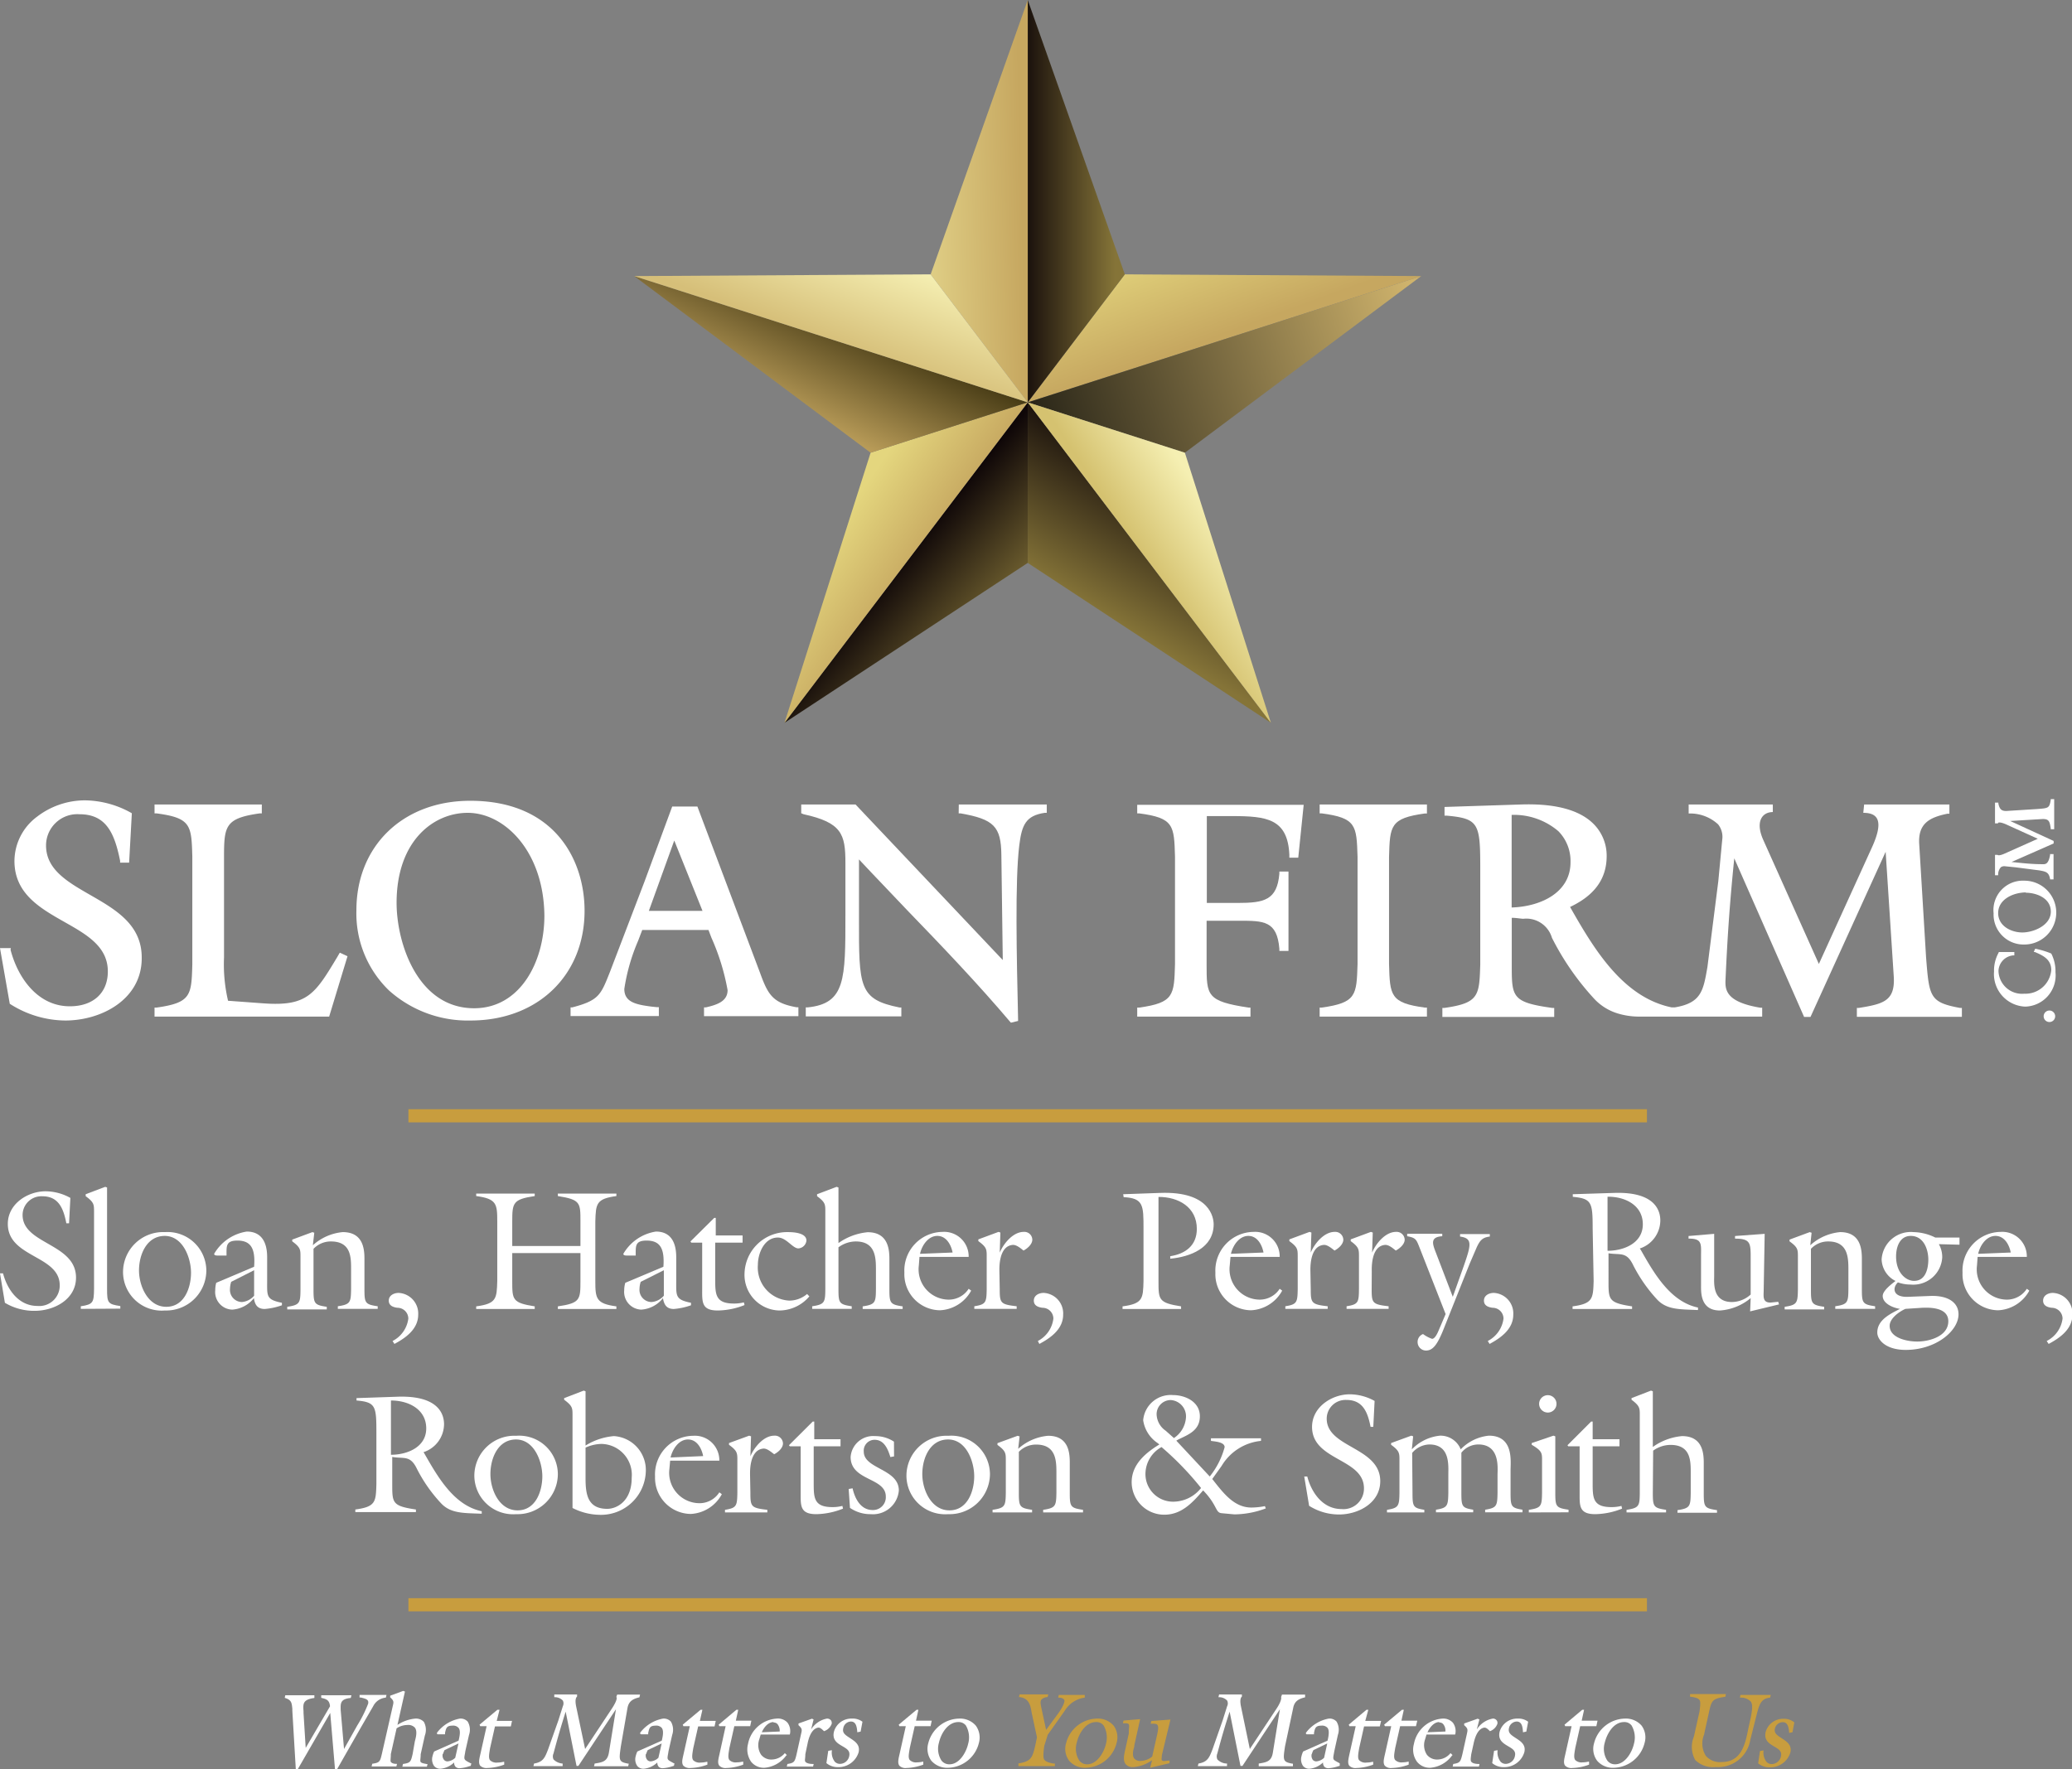 <?xml version="1.0" encoding="UTF-8" standalone="no"?>
<!DOCTYPE svg PUBLIC "-//W3C//DTD SVG 1.1//EN" "http://www.w3.org/Graphics/SVG/1.1/DTD/svg11.dtd">
<svg xmlns="http://www.w3.org/2000/svg" xmlns:xlink="http://www.w3.org/1999/xlink" viewBox="0 0 190.8 162.95"><rect x="0" y="0" width="190.8" height="162.95" fill="#808080" stroke="none"/><defs><style>.cls-1{fill:url(#linear-gradient);}.cls-2{fill:url(#linear-gradient-2);}.cls-3{fill:url(#linear-gradient-3);}.cls-4{fill:url(#linear-gradient-4);}.cls-5{fill:url(#linear-gradient-5);}.cls-6{fill:url(#linear-gradient-6);}.cls-7{fill:url(#linear-gradient-7);}.cls-8{fill:url(#linear-gradient-8);}.cls-9{fill:url(#linear-gradient-9);}.cls-10{fill:url(#linear-gradient-10);}.cls-11{fill:#fff;}.cls-12{fill:#c89d3e;}</style><linearGradient id="linear-gradient" x1="109" y1="20.94" x2="112.6" y2="30.82" gradientUnits="userSpaceOnUse"><stop offset="0" stop-color="#e4d67e"/><stop offset="1" stop-color="#c6a760"/></linearGradient><linearGradient id="linear-gradient-2" x1="96.34" y1="40.85" x2="130.97" y2="30.18" gradientUnits="userSpaceOnUse"><stop offset="0" stop-color="#2b2719"/><stop offset="1" stop-color="#cfb36c"/></linearGradient><linearGradient id="linear-gradient-3" x1="93.73" y1="18.53" x2="102.67" y2="18.53" gradientUnits="userSpaceOnUse"><stop offset="0" stop-color="#0f0708"/><stop offset="1" stop-color="#857438"/></linearGradient><linearGradient id="linear-gradient-4" x1="102.57" y1="57.29" x2="110.22" y2="44.49" gradientUnits="userSpaceOnUse"><stop offset="0" stop-color="#857438"/><stop offset="1" stop-color="#0f0708"/></linearGradient><linearGradient id="linear-gradient-5" x1="92.16" y1="59.18" x2="82.98" y2="51.43" xlink:href="#linear-gradient-4"/><linearGradient id="linear-gradient-6" x1="105.7" y1="51.91" x2="112.09" y2="47.67" gradientUnits="userSpaceOnUse"><stop offset="0" stop-color="#d5c270"/><stop offset="1" stop-color="#f5efb2"/></linearGradient><linearGradient id="linear-gradient-7" x1="84.61" y1="52.62" x2="77.54" y2="47.8" gradientUnits="userSpaceOnUse"><stop offset="0" stop-color="#c6a760"/><stop offset="1" stop-color="#e4d67e"/></linearGradient><linearGradient id="linear-gradient-8" x1="94.14" y1="18.54" x2="85.2" y2="18.78" gradientUnits="userSpaceOnUse"><stop offset="0" stop-color="#c6a760"/><stop offset="1" stop-color="#e0cf86"/></linearGradient><linearGradient id="linear-gradient-9" x1="77.58" y1="29.04" x2="72.68" y2="39.26" gradientUnits="userSpaceOnUse"><stop offset="0" stop-color="#483c16"/><stop offset="1" stop-color="#c6a760"/></linearGradient><linearGradient id="linear-gradient-10" x1="79.67" y1="22.94" x2="76.43" y2="31.5" gradientUnits="userSpaceOnUse"><stop offset="0" stop-color="#f5efb2"/><stop offset="1" stop-color="#d6bf79"/></linearGradient></defs><g id="Layer_2" data-name="Layer 2"><g id="Logos"><polygon class="cls-1" points="130.87 25.43 103.58 25.27 94.64 37.06 130.87 25.43"/><polygon class="cls-2" points="94.64 37.06 94.64 37.06 109.11 41.7 130.87 25.43 94.64 37.06 94.64 37.06"/><polygon class="cls-3" points="94.64 37.06 103.58 25.27 94.64 0 94.64 37.06 94.64 37.06"/><polygon class="cls-4" points="94.64 51.85 117.03 66.58 94.64 37.06 94.64 51.85"/><polygon class="cls-5" points="94.64 37.06 72.24 66.58 94.64 51.85 94.64 37.06 94.64 37.06"/><polygon class="cls-6" points="94.64 37.06 94.64 37.06 117.03 66.58 109.11 41.7 94.64 37.06"/><polygon class="cls-7" points="94.64 37.06 80.17 41.7 72.24 66.58 94.64 37.06 94.64 37.06"/><polygon class="cls-8" points="94.64 37.06 94.64 37.06 94.64 0 85.7 25.27 94.64 37.06 94.64 37.06"/><polygon class="cls-9" points="94.64 37.06 58.4 25.43 80.17 41.7 94.64 37.06 94.64 37.06"/><polygon class="cls-10" points="85.7 25.27 58.4 25.43 94.64 37.06 85.7 25.27"/><path class="cls-11" d="M6.36,112.68H6.11c-.25-1.27-.66-2.49-2.2-2.49a1.73,1.73,0,0,0-1.83,1.72c0,2.71,4.92,2.61,4.92,5.77,0,2-2,3.06-3.8,3.06A5.23,5.23,0,0,1,.45,120L0,117.29H.28c.39,1.5,1.44,3,3.16,3a1.88,1.88,0,0,0,2.06-1.9c0-2.78-4.78-2.53-4.78-5.66,0-1.83,1.81-3,3.48-3a4.74,4.74,0,0,1,2.28.61Z"/><path class="cls-11" d="M7.44,120.56v-.24c1.15-.17,1.2-.36,1.22-1.58V111.6c0-.66,0-.86-.77-1.42V110l1.8-.68.17.06v9.34c0,1.28.06,1.41,1.22,1.58v.24Z"/><path class="cls-11" d="M15.18,120.71a3.56,3.56,0,0,1-3.85-3.58,3.69,3.69,0,0,1,3.86-3.64A3.57,3.57,0,0,1,19,117.07,3.7,3.7,0,0,1,15.18,120.71Zm0-6.87c-1.69,0-2.38,1.75-2.38,3.18s.82,3.35,2.51,3.35,2.28-1.8,2.28-3.14S16.86,113.84,15.16,113.84Z"/><path class="cls-11" d="M23.4,116.68c.13-1.7-.31-2.41-1.54-2.41-1.08,0-1,.52-1,1.38l-.78,0c-.13,0-.36,0-.36-.16a4.21,4.21,0,0,1,3-2.05c1.44,0,1.88,1.1,1.88,2.35v2.21c0,1.38-.1,1.71,1.36,2v.23a6.26,6.26,0,0,1-1.58.34c-.66,0-.91-.37-1-1a2.77,2.77,0,0,1-2,1.06,1.62,1.62,0,0,1-1.56-1.78,2.78,2.78,0,0,1,.09-.69Zm-2.11,1.39a2.19,2.19,0,0,0-.11.63,1.12,1.12,0,0,0,1.1,1.23,1.67,1.67,0,0,0,1.12-.58V117Z"/><path class="cls-11" d="M27.67,115.76c0-.66,0-.86-.76-1.42v-.16l1.86-.69.17.06-.13,1.15a4.75,4.75,0,0,1,2.75-1.21c1.88,0,2,1.55,2,2.47v2.78c0,1.28.06,1.41,1.22,1.58v.24H31.11v-.24c1.16-.17,1.2-.36,1.22-1.58V117c0-1.1.05-2.65-1.86-2.65a2.19,2.19,0,0,0-1.6.68v3.76c0,1.28.07,1.41,1.22,1.58v.24H26.45v-.24c1.16-.17,1.21-.36,1.22-1.58Z"/><path class="cls-11" d="M36.15,123.52a2.7,2.7,0,0,0,1.45-2.06,1,1,0,0,0-1-1c-.39-.05-.8-.19-.8-.66s.46-.71.91-.71a1.9,1.9,0,0,1,1.8,2c0,1.33-1.14,2.14-2.19,2.7Z"/><path class="cls-11" d="M47.17,118c0,1.72,0,2,2.07,2.33v.24H43.85v-.24c1.88-.25,1.89-.72,1.94-2.33v-5.5c0-1.61-.06-2.08-1.94-2.33v-.23h5.39v.23c-2,.3-2.07.61-2.07,2.33v2.27h6.28v-2.27c0-1.72,0-2-2.08-2.33v-.23h5.39v.23c-1.87.25-1.89.72-1.94,2.33V118c0,1.61.07,2.08,1.94,2.33v.24H51.37v-.24c2.05-.3,2.08-.61,2.08-2.33v-2.58H47.17Z"/><path class="cls-11" d="M61.09,116.68c.12-1.7-.31-2.41-1.55-2.41-1.08,0-1,.52-1,1.38l-.78,0c-.12,0-.36,0-.36-.16a4.21,4.21,0,0,1,3-2.05c1.44,0,1.87,1.1,1.87,2.35v2.21c0,1.38-.09,1.71,1.36,2v.23a6.17,6.17,0,0,1-1.58.34c-.65,0-.9-.37-1-1a2.78,2.78,0,0,1-2,1.06,1.63,1.63,0,0,1-1.57-1.78,2.4,2.4,0,0,1,.1-.69ZM59,118.07a2.19,2.19,0,0,0-.11.63A1.12,1.12,0,0,0,60,119.93a1.67,1.67,0,0,0,1.13-.58V117Z"/><path class="cls-11" d="M65.86,117.8c0,1.4,0,2.27,1.72,2.27a3.56,3.56,0,0,0,.92-.11l.06.25a6.89,6.89,0,0,1-2.47.5c-1.51,0-1.43-.8-1.43-2v-4.25h-1l-.08-.11,2.19-2.17h.14v1.62h2.47v.66H65.86Z"/><path class="cls-11" d="M74.53,119.41a3.65,3.65,0,0,1-2.75,1.3,3.28,3.28,0,0,1-3.22-3.42,3.92,3.92,0,0,1,4-3.8c.5,0,1.7.06,1.7.78a.8.8,0,0,1-.74.72c-.54,0-1.1-1-1.89-1-1.25,0-1.84,1.45-1.84,2.51a3.05,3.05,0,0,0,2.92,3.3,2.54,2.54,0,0,0,1.61-.61Z"/><path class="cls-11" d="M77.21,118.74c0,1.28.06,1.41,1.22,1.58v.24H74.79v-.24c1.15-.17,1.2-.36,1.21-1.58V111.6c0-.66,0-.86-.76-1.42V110l1.8-.68.17.06v5.12a5.53,5.53,0,0,1,2.69-1c1.87,0,2,1.55,2,2.47v2.78c0,1.28.07,1.41,1.22,1.58v.24H79.44v-.24c1.16-.17,1.21-.36,1.22-1.58V117c0-1.1,0-2.65-1.86-2.65a2.72,2.72,0,0,0-1.59.54Z"/><path class="cls-11" d="M84.61,116.57a2.79,2.79,0,0,0,2.75,3.14,2.18,2.18,0,0,0,1.84-1l.23.17a3.45,3.45,0,0,1-2.87,1.81,3.32,3.32,0,0,1-3.28-3.47,3.56,3.56,0,0,1,3.51-3.75,2.26,2.26,0,0,1,2.41,2.3H84.67Zm3.11-1.2c-.14-.72-.58-1.53-1.41-1.53s-1.42.87-1.59,1.65Z"/><path class="cls-11" d="M92.06,118.74c0,1.28.06,1.41,1.56,1.58v.24h-3.9v-.24c1.08-.17,1.12-.36,1.14-1.58v-3c0-.66,0-.86-.77-1.42v-.16l1.86-.69.17.06-.06,1.85h0c.35-.83,1.22-1.91,2.21-1.91a.73.73,0,0,1,.79.72c0,.42-.45.81-.81,1-.26-.21-.66-.55-1-.52-1.33.12-1.22,2.25-1.22,2.48Z"/><path class="cls-11" d="M95.57,123.52A2.69,2.69,0,0,0,97,121.46a1,1,0,0,0-1-1c-.39-.05-.8-.19-.8-.66s.45-.71.9-.71a1.89,1.89,0,0,1,1.8,2c0,1.33-1.14,2.14-2.19,2.7Z"/><path class="cls-11" d="M103.43,110l3.41-.12c4.58-.17,4.92,2.28,4.92,2.89,0,2.19-2.17,3-4,3.17l0-.23c1.42-.22,2.45-1,2.45-2.52,0-2-1.7-2.95-3.53-2.94V118c0,1.72,0,2,2.08,2.33v.24h-5.39v-.24c1.87-.25,1.89-.72,1.93-2.33v-4.84c0-2.13,0-2.8-1.83-2.89Z"/><path class="cls-11" d="M113.24,116.57a2.8,2.8,0,0,0,2.75,3.14,2.19,2.19,0,0,0,1.85-1l.23.17a3.45,3.45,0,0,1-2.87,1.81,3.32,3.32,0,0,1-3.28-3.47,3.56,3.56,0,0,1,3.51-3.75,2.26,2.26,0,0,1,2.41,2.3h-4.53Zm3.11-1.2c-.14-.72-.57-1.53-1.4-1.53s-1.42.87-1.6,1.65Z"/><path class="cls-11" d="M120.7,118.74c0,1.28.06,1.41,1.56,1.58v.24h-3.9v-.24c1.07-.17,1.12-.36,1.14-1.58v-3c0-.66,0-.86-.77-1.42v-.16l1.86-.69.17.06-.06,1.85h0c.34-.83,1.22-1.91,2.2-1.91a.74.74,0,0,1,.8.72c0,.42-.45.81-.81,1-.27-.21-.66-.55-1-.52-1.33.12-1.22,2.25-1.22,2.48Z"/><path class="cls-11" d="M126.31,118.74c0,1.28.06,1.41,1.56,1.58v.24H124v-.24c1.08-.17,1.13-.36,1.14-1.58v-3c0-.66,0-.86-.76-1.42v-.16l1.86-.69.17.06-.06,1.85h0c.34-.83,1.22-1.91,2.2-1.91a.74.74,0,0,1,.8.72c0,.42-.46.81-.82,1-.26-.21-.65-.55-1-.52-1.32.12-1.21,2.25-1.21,2.48Z"/><path class="cls-11" d="M137,123.52a2.7,2.7,0,0,0,1.45-2.06,1,1,0,0,0-1-1c-.39-.05-.8-.19-.8-.66s.45-.71.91-.71a1.89,1.89,0,0,1,1.79,2c0,1.33-1.14,2.14-2.18,2.7Z"/><path class="cls-11" d="M146.66,113.15c0-2.39-.08-2.75-1.83-2.91V110l3.81-.12c3.94-.13,4.25,1.8,4.25,2.54A2.74,2.74,0,0,1,151,115l.08.11c1.2,2.11,2.7,4.79,5.28,5.33l0,.23c-1.66-.08-2.88,0-3.79-1a13.9,13.9,0,0,1-2.17-3.12c-.62-1.3-1.19-.93-2.28-1.11V118c0,1.72,0,2,2.17,2.33v.24h-5.48v-.24c1.87-.25,1.89-.72,1.94-2.33Zm1.37,2.06c1.5,0,3.25-.7,3.25-2.44s-1.61-2.56-3.25-2.54Z"/><path class="cls-11" d="M162.41,118.82c0,.56-.14,1.16.62,1.16l.72-.07.07.24-2.66.64.05-1.22a4.94,4.94,0,0,1-2.83,1.14c-1.77,0-1.74-1.61-1.74-2.26v-2.74c0-1.09.14-1.64-1.15-1.62v-.24l2.36-.2v3.86c0,.64-.19,2.42,1.64,2.42a2.61,2.61,0,0,0,1.72-.69v-3.36c0-1.36,0-1.79-1.44-1.79v-.24l2.73-.2Z"/><path class="cls-11" d="M165.56,115.76c0-.66,0-.86-.77-1.42v-.16l1.86-.69.17.06-.12,1.15a4.75,4.75,0,0,1,2.75-1.21c1.87,0,2,1.55,2,2.47v2.78c0,1.28.06,1.41,1.22,1.58v.24H169v-.24c1.15-.17,1.2-.36,1.21-1.58V117c0-1.1,0-2.65-1.86-2.65a2.17,2.17,0,0,0-1.59.68v3.76c0,1.28.06,1.41,1.22,1.58v.24h-3.64v-.24c1.15-.17,1.2-.36,1.22-1.58Z"/><path class="cls-11" d="M177.76,119.37c1.67-.06,2.59.64,2.59,1.69,0,1.53-2.08,3.28-4.86,3.28-1.86,0-2.62-.94-2.62-1.6,0-1.17,1.2-1.72,2.09-2.18-.59-.08-1.59-.47-1.59-1.19,0-.49.82-1.1,1.18-1.38a2.3,2.3,0,0,1-1.28-2,2.69,2.69,0,0,1,2.94-2.5,4.7,4.7,0,0,1,2,.5h2.23v.66l-1.9-.05a2.41,2.41,0,0,1,.31,1.22,2.67,2.67,0,0,1-2.91,2.5,3.39,3.39,0,0,1-1.17-.2c-.52.48-.5,1.39.94,1.33Zm-2.3,1.19c-.56.25-1.45.87-1.45,1.56,0,1.14,1.65,1.45,2.53,1.45,1.12,0,2.87-.48,2.87-1.87s-2-1.25-2.42-1.24Zm2.11-4.52c0-1-.45-2.2-1.62-2.2-1,0-1.35,1-1.35,1.89,0,1.54.94,2.25,1.64,2.25C177.29,118,177.57,116.91,177.57,116Z"/><path class="cls-11" d="M182.05,116.57a2.79,2.79,0,0,0,2.75,3.14,2.18,2.18,0,0,0,1.84-1l.23.17a3.45,3.45,0,0,1-2.87,1.81,3.32,3.32,0,0,1-3.28-3.47,3.56,3.56,0,0,1,3.51-3.75,2.26,2.26,0,0,1,2.41,2.3h-4.53Zm3.11-1.2c-.14-.72-.58-1.53-1.41-1.53s-1.42.87-1.59,1.65Z"/><path class="cls-11" d="M188.47,123.52a2.69,2.69,0,0,0,1.46-2.06,1,1,0,0,0-1-1c-.39-.05-.79-.19-.79-.66s.45-.71.9-.71a1.89,1.89,0,0,1,1.8,2c0,1.33-1.14,2.14-2.19,2.7Z"/><path class="cls-11" d="M130.7,114.87c-.28-.71-.34-.86-1.12-1v-.23h3.23v.23c-1.19.07-.87.78-.56,1.58l1.53,4,1-2.81c.7-2,.83-2.58-.33-2.74v-.23h2.74v.23c-.69.08-.91.36-1.21,1l-.65,1.51-2.41,6.05c-.58,1.45-1,1.94-1.61,1.94a.78.78,0,0,1-.77-.78.77.77,0,0,1,.5-.74,3.16,3.16,0,0,0,.83.44c.35,0,.63-.85.74-1.08l.51-1.2Z"/><path class="cls-11" d="M34.66,131.9c0-2.39-.08-2.75-1.83-2.9v-.22l3.81-.13c3.94-.12,4.25,1.8,4.25,2.55A2.74,2.74,0,0,1,39,133.76l.07.11c1.21,2.11,2.71,4.8,5.29,5.33l0,.23c-1.66-.07-2.88,0-3.78-1a13.79,13.79,0,0,1-2.18-3.12c-.62-1.3-1.18-.92-2.28-1.11v2.52c0,1.71,0,2,2.18,2.32v.24H32.72v-.24c1.88-.25,1.89-.71,1.94-2.32ZM36,134c1.5,0,3.25-.7,3.25-2.43S37.67,129,36,129Z"/><path class="cls-11" d="M47.53,139.47a3.57,3.57,0,0,1-3.85-3.58,3.69,3.69,0,0,1,3.86-3.64,3.56,3.56,0,0,1,3.83,3.57A3.71,3.71,0,0,1,47.53,139.47Zm0-6.88c-1.69,0-2.37,1.75-2.37,3.19s.81,3.34,2.5,3.34,2.28-1.8,2.28-3.14S49.21,132.59,47.51,132.59Z"/><path class="cls-11" d="M52.72,130.35c0-.65,0-.85-.77-1.42v-.15l1.8-.69.17.06v5a5.86,5.86,0,0,1,2.61-.87,3.13,3.13,0,0,1,2.94,3.25,4.13,4.13,0,0,1-4.27,4,5.66,5.66,0,0,1-2.48-.63Zm1.2,5.79c0,1.45.16,2.84,2,2.84.86,0,2.25-.69,2.25-2.86A2.85,2.85,0,0,0,55.38,133a3.67,3.67,0,0,0-1.46.34Z"/><path class="cls-11" d="M61.64,135.32a2.8,2.8,0,0,0,2.75,3.14,2.16,2.16,0,0,0,1.85-1l.23.17a3.44,3.44,0,0,1-2.87,1.82A3.33,3.33,0,0,1,60.32,136a3.56,3.56,0,0,1,3.51-3.75,2.26,2.26,0,0,1,2.41,2.29H61.71Zm3.11-1.2c-.14-.72-.57-1.53-1.4-1.53s-1.42.87-1.6,1.66Z"/><path class="cls-11" d="M69.1,137.5c0,1.28.06,1.4,1.56,1.57v.24h-3.9v-.24c1.07-.17,1.12-.36,1.14-1.57v-3c0-.65,0-.86-.77-1.42v-.16l1.86-.68.17.06-.06,1.84h0c.35-.83,1.22-1.9,2.2-1.9a.74.74,0,0,1,.8.71c0,.43-.45.82-.81,1-.27-.2-.66-.55-1-.52-1.33.13-1.22,2.25-1.22,2.49Z"/><path class="cls-11" d="M74.93,136.56c0,1.39,0,2.26,1.72,2.26a3.56,3.56,0,0,0,.92-.11l.06.25a6.89,6.89,0,0,1-2.46.51c-1.52,0-1.44-.8-1.44-2v-4.25h-1l-.08-.1,2.19-2.18h.14v1.63H77.4v.65H74.93Z"/><path class="cls-11" d="M82.33,134.15l-.34.06c-.22-.71-.56-1.59-1.45-1.59a1,1,0,0,0-1,1.09c0,1.61,3.23,1.57,3.23,3.58a2.39,2.39,0,0,1-2.59,2.18,3.29,3.29,0,0,1-1.91-.58l-.12-1.74.36-.06c.21.95.75,2,1.85,2a1.18,1.18,0,0,0,1.21-1.24c0-1.78-3.24-1.42-3.24-3.65a2.08,2.08,0,0,1,2.25-1.92,3.13,3.13,0,0,1,1.74.51Z"/><path class="cls-11" d="M87.31,139.47a3.56,3.56,0,0,1-3.84-3.58,3.69,3.69,0,0,1,3.86-3.64,3.56,3.56,0,0,1,3.83,3.57A3.72,3.72,0,0,1,87.31,139.47Zm0-6.88c-1.69,0-2.38,1.75-2.38,3.19s.82,3.34,2.5,3.34,2.28-1.8,2.28-3.14S89,132.59,87.3,132.59Z"/><path class="cls-11" d="M92.62,134.51c0-.65,0-.86-.77-1.42v-.16l1.86-.68.18.06-.13,1.14a4.74,4.74,0,0,1,2.75-1.2c1.88,0,2,1.54,2,2.46v2.79c0,1.28.06,1.4,1.22,1.57v.24H96.06v-.24c1.15-.17,1.2-.36,1.22-1.57v-1.8c0-1.09,0-2.64-1.86-2.64a2.18,2.18,0,0,0-1.6.67v3.77c0,1.28.07,1.4,1.22,1.57v.24H91.4v-.24c1.16-.17,1.2-.36,1.22-1.57Z"/><path class="cls-11" d="M126.46,131.43h-.25c-.25-1.26-.66-2.48-2.21-2.48a1.73,1.73,0,0,0-1.83,1.72c0,2.7,4.93,2.61,4.93,5.76,0,2-2,3.07-3.8,3.07a5.15,5.15,0,0,1-2.75-.8L120.1,136h.28c.39,1.5,1.44,3,3.15,3a1.89,1.89,0,0,0,2.07-1.91c0-2.78-4.78-2.53-4.78-5.66,0-1.82,1.81-3,3.48-3a4.77,4.77,0,0,1,2.28.61Z"/><path class="cls-11" d="M130.07,137.5c0,1.28.06,1.4,1.09,1.57v.24h-3.44v-.24c1.08-.17,1.13-.36,1.15-1.57v-3c0-.65,0-.86-.77-1.42v-.16l1.86-.68.17.06-.12,1.2a4.17,4.17,0,0,1,2.59-1.26,2,2,0,0,1,1.91,1.26,4.17,4.17,0,0,1,2.59-1.26c2.31,0,2,2.36,2,3.2v2.05c0,1.28.06,1.4,1.1,1.57v.24h-3.44v-.24c1.08-.17,1.12-.36,1.14-1.57v-1.66c0-.59.25-2.78-1.77-2.78a2,2,0,0,0-1.56.76v3.68c0,1.28.06,1.4,1.09,1.57v.24h-3.43v-.24c1.07-.17,1.12-.36,1.14-1.57v-1.66c0-.84.18-2.78-1.75-2.78a2.13,2.13,0,0,0-1.58.78Z"/><path class="cls-11" d="M140.78,139.31v-.24c1.16-.17,1.2-.36,1.22-1.57v-3c0-.65,0-.86-.95-1.42v-.16l2-.68.17.06v5.19c0,1.28.06,1.4,1.22,1.57v.24Zm2.55-10a.8.8,0,0,1-1.6,0,.8.8,0,0,1,1.6,0Z"/><path class="cls-11" d="M146.66,136.56c0,1.39,0,2.26,1.72,2.26a3.59,3.59,0,0,0,.93-.11l.06.25a6.9,6.9,0,0,1-2.47.51c-1.52,0-1.44-.8-1.44-2v-4.25h-1.05l-.07-.1,2.18-2.18h.14v1.63h2.47v.65h-2.47Z"/><path class="cls-11" d="M152.2,137.5c0,1.28.07,1.4,1.22,1.57v.24h-3.64v-.24c1.16-.17,1.21-.36,1.22-1.57v-7.15c0-.65,0-.85-.76-1.42v-.15l1.79-.69.17.06v5.13a5.43,5.43,0,0,1,2.69-1c1.88,0,2,1.54,2,2.46v2.79c0,1.28.06,1.4,1.22,1.57v.24h-3.64v-.24c1.16-.17,1.2-.36,1.22-1.57v-1.8c0-1.09.05-2.64-1.86-2.64a2.76,2.76,0,0,0-1.6.53Z"/><path class="cls-11" d="M106.6,132.92a3.05,3.05,0,0,1-1.33-2.1A2.54,2.54,0,0,1,108,128.5c1.16,0,2.49.62,2.49,1.95s-1.09,1.7-2,2.15l-.17.1L111.4,136a7.35,7.35,0,0,0,1.37-2.7c0-.49-.93-.52-1.26-.58v-.24h4.61v.24a4.77,4.77,0,0,0-3.63,2.31l-.86,1.2c1,1.27,2,2.63,3.6,2.63a6.55,6.55,0,0,0,1.25-.13l.08.21a8.42,8.42,0,0,1-2.89.55l-1.18-.11c-.59-.05-.36-.71-1.7-2.1-1,1.16-2,2.24-3.58,2.24a3,3,0,0,1-3-3c0-1.62,1.27-2.69,2.55-3.47Zm-1.12,2.79a2.54,2.54,0,0,0,2.61,2.61,3.28,3.28,0,0,0,2.51-1.26,27.6,27.6,0,0,0-3.64-3.77A2.84,2.84,0,0,0,105.48,135.71Zm2.62-3.25a2.46,2.46,0,0,0,1.11-1.9,1.5,1.5,0,0,0-1.4-1.6,1.3,1.3,0,0,0-1.3,1.39,1.91,1.91,0,0,0,.84,1.44Z"/><path class="cls-11" d="M35.53,156.37h0l.06-.25H33.11l0,.24.12,0c.5.12.75.2.67.57a11.86,11.86,0,0,1-1,2l-1.22,2.17-.31-3.61c0-.54-.08-1,.93-1.09h0l.06-.25H29.58l0,.24h0c.52.11.76.24.81.78L28.15,161l-.2-3.22c0-.05,0-.11,0-.16-.05-.69-.07-1.07,1-1.22h0l0-.25H26.27l-.05.24h0c.62.19.64.43.7,1,0,.06,0,.13,0,.19l.32,5.4h.17l3-5.2.44,5.2h.18L33.3,159l1.06-1.83A1.43,1.43,0,0,1,35.53,156.37Z"/><path class="cls-11" d="M38.74,162.3c-.08-.11,0-.31,0-.72l.38-1.71a1.53,1.53,0,0,0-.09-1.27,1,1,0,0,0-.79-.3,3.61,3.61,0,0,0-1.64.58h0l.69-3.07-.16-.06-1.2.44,0,.15,0,0c.35.32.33.42.24.8l-1,4.39c-.17.74-.21.83-.89.93h0l-.06.25H36.5l.06-.24H36.5c-.29,0-.45-.09-.51-.18s0-.31,0-.72l.53-2.37a1.79,1.79,0,0,1,1-.31.82.82,0,0,1,.68.24c.24.3.12.84,0,1.27L38,161.55c-.17.74-.21.83-.89.93h0l-.06.25h2.26l.06-.24h-.06C39,162.43,38.8,162.39,38.74,162.3Z"/><path class="cls-11" d="M42.8,162.06c-.09-.14,0-.38.05-.76l.34-1.5a1.47,1.47,0,0,0-.12-1.22.89.89,0,0,0-.72-.28,3.39,3.39,0,0,0-2.1,1.29.12.12,0,0,0,0,.11c0,.06.14.05.21.05l.52,0v0l0-.13c.1-.44.14-.67.68-.67a.66.66,0,0,1,.57.21c.16.2.15.57,0,1.17l-2.25,1v0a2,2,0,0,0-.15.43,1.07,1.07,0,0,0,.14.9.73.73,0,0,0,.59.26,2.08,2.08,0,0,0,1.26-.58.57.57,0,0,0,.12.39.5.5,0,0,0,.39.14,3.36,3.36,0,0,0,.85-.17l.17-.05.05-.23h-.05C43,162.24,42.87,162.17,42.8,162.06Zm-2-.51a1.6,1.6,0,0,1,.14-.35l1.28-.61-.3,1.32a1.17,1.17,0,0,1-.69.33.41.41,0,0,1-.35-.15A.63.63,0,0,1,40.77,161.55Z"/><path class="cls-11" d="M46,157.49H45.8l-1.64,1.37.06.14h.59l-.59,2.64c-.1.43-.17.77,0,1a.83.83,0,0,0,.66.21,4.78,4.78,0,0,0,1.55-.31l0,0v-.26l-.07,0a2.35,2.35,0,0,1-.54.07.86.86,0,0,1-.69-.21c-.17-.21-.08-.63,0-1.12l.45-2h1.46l.11-.51H45.74Z"/><path class="cls-11" d="M57.78,157.34c.11-.65.52-.86,1.1-1h0l.06-.25H56.83l-.08.23,0,0c.06,0,.13.25-.42,1.08l-2.45,3.7-.83-3.94c-.09-.46-.06-.76.09-.89h0l0-.19h-2.1l0,.25h.06a1,1,0,0,1,.73.31.6.6,0,0,1,0,.52l-.41,1.3-.95,2.68c-.29.75-.45,1.16-1.29,1.3h0l-.06.24h2.69l0-.24h0a1.28,1.28,0,0,1-.84-.38.66.66,0,0,1,0-.55c.39-1.47.69-2.49,1.12-3.85l1,5h.17l3.46-5.22-.65,4c-.14.82-.6.89-1.31,1h0l-.06.25h3.15l.05-.24h-.05c-.89-.16-.86-.32-.68-1.59Z"/><path class="cls-11" d="M61.51,162.06c-.09-.14,0-.38.05-.76l.34-1.5a1.47,1.47,0,0,0-.12-1.22.89.89,0,0,0-.72-.28,3.39,3.39,0,0,0-2.1,1.29.12.12,0,0,0,0,.11c.05.06.14.05.21.05l.52,0v0l0-.13c.1-.44.14-.67.68-.67a.66.66,0,0,1,.57.21c.15.2.15.57,0,1.17l-2.25,1v0a2,2,0,0,0-.15.43,1.07,1.07,0,0,0,.14.9.73.73,0,0,0,.59.26,2.08,2.08,0,0,0,1.26-.58.57.57,0,0,0,.12.39.5.5,0,0,0,.39.14,3.36,3.36,0,0,0,.85-.17l.17-.05.05-.23h-.05C61.74,162.24,61.58,162.17,61.51,162.06Zm-2-.51a1.6,1.6,0,0,1,.14-.35l1.28-.61-.3,1.32a1.17,1.17,0,0,1-.69.33.41.41,0,0,1-.35-.15A.63.63,0,0,1,59.48,161.55Z"/><path class="cls-11" d="M64.68,157.49h-.17l-1.64,1.37.06.14h.59l-.59,2.64c-.1.43-.18.77,0,1a.83.83,0,0,0,.66.21,4.78,4.78,0,0,0,1.55-.31l0,0v-.26l-.07,0a2.35,2.35,0,0,1-.54.07.86.86,0,0,1-.69-.21c-.17-.21-.08-.63,0-1.12l.45-2H65.8l.11-.51H64.45Z"/><path class="cls-11" d="M68.4,162.26a2.36,2.36,0,0,1-.55.07.83.83,0,0,1-.68-.21c-.17-.21-.08-.63,0-1.12l.45-2h1.46l.11-.51H67.76l.22-1h-.17l-1.63,1.37.06.14h.58l-.58,2.64c-.1.43-.18.77,0,1a.8.8,0,0,0,.66.21,4.73,4.73,0,0,0,1.54-.31l0,0v-.26Z"/><path class="cls-11" d="M72.46,161.66l-.19-.18,0,0a1.59,1.59,0,0,1-1.19.59,1.18,1.18,0,0,1-1-.45,1.61,1.61,0,0,1-.16-1.41l.13-.44h2.68v0a1.3,1.3,0,0,0-.21-1.09,1.18,1.18,0,0,0-1-.38,2.88,2.88,0,0,0-2.64,2.34,2,2,0,0,0,.29,1.64,1.51,1.51,0,0,0,1.23.55,2.76,2.76,0,0,0,2-1.13Zm-1.23-3a.48.48,0,0,1,.36.14,1,1,0,0,1,.21.69l-1.65.07C70.36,159.08,70.75,158.62,71.23,158.62Z"/><path class="cls-11" d="M76.58,158.8a.41.41,0,0,0-.07-.35.45.45,0,0,0-.36-.15,2.19,2.19,0,0,0-1.46,1l.23-.92-.15-.07-1.24.44,0,.16,0,0c.35.31.33.42.24.79l-.41,1.85c-.17.74-.22.83-.85.93h0l-.06.24h2.42l.06-.24h-.06c-.42,0-.63-.1-.71-.21s0-.3,0-.69l.21-1v0c.18-.89.54-1.4,1-1.45.16,0,.31.14.44.26l.07.07,0,0A1.14,1.14,0,0,0,76.58,158.8Z"/><path class="cls-11" d="M78.43,158.3a1.66,1.66,0,0,0-1.64,1.22c-.17.76.33,1.06.78,1.32s.73.44.63.92a.88.88,0,0,1-.83.71.66.66,0,0,1-.49-.19,1.38,1.38,0,0,1-.28-1v-.07l-.33.06-.17,1.13,0,0a1.61,1.61,0,0,0,1.08.37,1.93,1.93,0,0,0,1.89-1.38c.15-.69-.35-1-.79-1.29s-.73-.47-.63-.9a.74.74,0,0,1,.7-.63c.46,0,.55.45.59.93v.06l.31-.06.17-.91,0,0A1.48,1.48,0,0,0,78.43,158.3Z"/><path class="cls-11" d="M85,162.26a2.35,2.35,0,0,1-.54.07.83.83,0,0,1-.68-.21c-.18-.21-.08-.63,0-1.12l.45-2h1.46l.11-.51H84.35l.22-1H84.4l-1.64,1.37.06.14h.59l-.59,2.64c-.1.43-.17.77,0,1a.79.79,0,0,0,.65.21,4.78,4.78,0,0,0,1.55-.31l0,0v-.26Z"/><path class="cls-11" d="M88.31,158.3a3,3,0,0,0-2.83,2.27,1.86,1.86,0,0,0,.28,1.61,1.94,1.94,0,0,0,1.56.65,3,3,0,0,0,2.82-2.28,1.86,1.86,0,0,0-.29-1.61A1.92,1.92,0,0,0,88.31,158.3Zm-.06.32a.84.84,0,0,1,.69.31,2.18,2.18,0,0,1,.21,1.7c-.16.72-.77,1.88-1.72,1.88a.9.9,0,0,1-.73-.34,2,2,0,0,1-.24-1.64C86.67,159.61,87.31,158.62,88.25,158.62Z"/><path class="cls-12" d="M96.48,159.79l1.58-2.23a2.53,2.53,0,0,1,1.83-1.19h0l0-.25H97.5l-.06.25h.06c.3,0,.46.11.51.23s-.09.58-.59,1.26l-1.09,1.48-.43-2c-.08-.37-.13-.63,0-.79a.82.82,0,0,1,.57-.23h0l.06-.25H93.89l-.06.25h.06c.83.1,1,.69,1.11,1.44l.49,2.27-.16.76c-.26,1.08-.35,1.45-1.55,1.64h0l0,.25h3.36l0-.24H97c-.46-.08-.72-.19-.84-.36s-.08-.65,0-1.26Z"/><path class="cls-12" d="M101,158.3a3,3,0,0,0-2.83,2.27,1.83,1.83,0,0,0,.28,1.61,1.9,1.9,0,0,0,1.55.65,3,3,0,0,0,2.82-2.28,1.83,1.83,0,0,0-.28-1.61A1.92,1.92,0,0,0,101,158.3Zm-.07.32a.82.82,0,0,1,.69.31,2.18,2.18,0,0,1,.22,1.7c-.16.72-.78,1.88-1.73,1.88a.88.88,0,0,1-.72-.34,2,2,0,0,1-.24-1.64C99.36,159.61,100,158.62,100.94,158.62Z"/><path class="cls-12" d="M107,161.63l.78-3.24-1.76.13-.06.25H106c.33,0,.52,0,.6.14s.06.42-.05.89l-.45,2a1.8,1.8,0,0,1-1.06.4.7.7,0,0,1-.59-.22c-.22-.28-.1-.79,0-1.09,0,0,0-.08,0-.11l.54-2.43-1.53.13-.06.25h.07c.26,0,.42,0,.48.11s0,.34,0,.64c0,.06,0,.12,0,.18l-.37,1.67v0c-.06.29-.19.84.08,1.17a.83.83,0,0,0,.69.27,3.39,3.39,0,0,0,1.74-.64l-.18.7,1.79-.42v-.25l-.48.05a.31.31,0,0,1-.23-.07c-.06-.09,0-.28,0-.46Z"/><path class="cls-11" d="M119.08,157.34c.11-.65.52-.86,1.1-1h0l0-.25h-2.13l-.08.23,0,0s.12.25-.43,1.08l-2.45,3.7-.82-3.94c-.09-.46-.06-.76.09-.89h0l0-.19h-2.1l-.06.25h.06a1,1,0,0,1,.74.31.57.57,0,0,1,0,.52l-.41,1.3-.94,2.68c-.29.75-.45,1.16-1.29,1.3h0l-.06.24h2.69l0-.24h-.06a1.25,1.25,0,0,1-.83-.38.7.7,0,0,1,0-.55c.39-1.47.69-2.49,1.13-3.85l1,5v0h.18l3.45-5.22-.65,4c-.13.82-.6.89-1.3,1h0l0,.25h3.15l0-.24h-.06c-.88-.16-.86-.32-.67-1.59Z"/><path class="cls-11" d="M122.81,162.06c-.08-.14,0-.38.06-.76l.33-1.5a1.47,1.47,0,0,0-.12-1.22.86.86,0,0,0-.72-.28,3.39,3.39,0,0,0-2.09,1.29.1.1,0,0,0,0,.11c0,.06.14.05.2.05l.53,0v0l0-.13c.09-.44.14-.67.68-.67a.66.66,0,0,1,.57.21c.15.2.14.57,0,1.17l-2.25,1v0a2,2,0,0,0-.15.43,1.07,1.07,0,0,0,.14.9.72.72,0,0,0,.59.26,2.06,2.06,0,0,0,1.25-.58.57.57,0,0,0,.12.39.51.51,0,0,0,.39.14,3.51,3.51,0,0,0,.86-.17l.17-.05,0-.23h0C123.05,162.24,122.88,162.17,122.81,162.06Zm-2-.51a1.22,1.22,0,0,1,.14-.35l1.27-.61-.29,1.32a1.17,1.17,0,0,1-.7.33.43.43,0,0,1-.35-.15A.67.67,0,0,1,120.79,161.55Z"/><path class="cls-11" d="M126,157.49h-.17l-1.63,1.37.06.14h.58l-.59,2.64c-.09.43-.17.77,0,1a.8.8,0,0,0,.66.21,4.73,4.73,0,0,0,1.54-.31l0,0v-.26l-.06,0a2.43,2.43,0,0,1-.55.07.83.83,0,0,1-.68-.21c-.17-.21-.08-.63,0-1.12l.45-2h1.45l.12-.51h-1.46Z"/><path class="cls-11" d="M129.7,162.26a2.28,2.28,0,0,1-.54.07.83.83,0,0,1-.68-.21c-.18-.21-.08-.63,0-1.12l.45-2h1.46l.12-.51h-1.46l.22-1h-.17l-1.64,1.37.07.14h.58l-.59,2.64c-.1.43-.17.77,0,1a.79.79,0,0,0,.65.21,4.78,4.78,0,0,0,1.55-.31l0,0v-.26Z"/><path class="cls-11" d="M133.76,161.66l-.19-.18,0,0a1.57,1.57,0,0,1-1.18.59,1.18,1.18,0,0,1-1-.45,1.61,1.61,0,0,1-.16-1.41l.13-.44H134v0a1.3,1.3,0,0,0-.21-1.09,1.19,1.19,0,0,0-.95-.38,2.87,2.87,0,0,0-2.64,2.34,1.9,1.9,0,0,0,.29,1.64,1.5,1.5,0,0,0,1.22.55,2.74,2.74,0,0,0,2-1.13Zm-1.23-3a.45.45,0,0,1,.36.14.94.94,0,0,1,.21.69l-1.65.07C131.68,159.06,132.08,158.62,132.53,158.62Z"/><path class="cls-11" d="M137.88,158.8a.38.38,0,0,0-.07-.35.41.41,0,0,0-.35-.15,2.21,2.21,0,0,0-1.47,1l.24-.92-.16-.07-1.24.44,0,.16,0,0c.36.31.33.42.25.79l-.41,1.85c-.18.74-.22.83-.85.93h0l-.05.24h2.42l.05-.24h-.06c-.41,0-.62-.1-.7-.21s-.05-.3,0-.69l.22-1v0c.19-.89.54-1.4,1-1.45.16,0,.31.14.43.26l.07.07,0,0A1.12,1.12,0,0,0,137.88,158.8Z"/><path class="cls-11" d="M139.74,158.3a1.68,1.68,0,0,0-1.65,1.22c-.17.76.34,1.06.78,1.32s.74.44.63.92a.88.88,0,0,1-.82.71.64.64,0,0,1-.49-.19,1.39,1.39,0,0,1-.29-1v-.07l-.32.06-.17,1.13,0,0a1.59,1.59,0,0,0,1.08.37,1.92,1.92,0,0,0,1.88-1.38c.16-.69-.34-1-.78-1.29s-.73-.47-.64-.9a.76.76,0,0,1,.71-.63c.46,0,.55.45.58.93v.06l.31-.06.17-.91,0,0A1.48,1.48,0,0,0,139.74,158.3Z"/><path class="cls-11" d="M146.29,162.26a2.36,2.36,0,0,1-.55.07.83.83,0,0,1-.68-.21c-.17-.21-.08-.63,0-1.12l.45-2H147l.11-.51h-1.46l.22-1h-.17l-1.63,1.37.06.14h.59l-.59,2.64c-.1.43-.18.77,0,1a.81.81,0,0,0,.66.21,4.73,4.73,0,0,0,1.54-.31l0,0v-.26Z"/><path class="cls-11" d="M149.62,158.3a3,3,0,0,0-2.83,2.27,1.83,1.83,0,0,0,.28,1.61,1.9,1.9,0,0,0,1.55.65,3,3,0,0,0,2.82-2.28,1.83,1.83,0,0,0-.28-1.61A1.92,1.92,0,0,0,149.62,158.3Zm-.07.32a.82.82,0,0,1,.69.31,2.18,2.18,0,0,1,.22,1.7c-.16.72-.78,1.88-1.73,1.88a.88.88,0,0,1-.72-.34,2,2,0,0,1-.24-1.64C148,159.61,148.62,158.62,149.55,158.62Z"/><path class="cls-12" d="M163,156.37h0l.06-.25h-2.79l-.05.25h.06a1.25,1.25,0,0,1,.94.36c.21.3.12.82,0,1.47l-.22,1-.06.29c-.25,1.18-.6,2.81-2.39,2.81a1.72,1.72,0,0,1-1.47-.57,2.15,2.15,0,0,1-.14-2l0-.06.44-2c.23-1,.27-1.21,1.5-1.38h0l.05-.25h-3.3l0,.25h.06c.47.06.7.15.81.3s.07.52,0,1.06l-.48,2.14a1.94,1.94,0,0,1-.05.2,2.49,2.49,0,0,0,.13,2.12,2.31,2.31,0,0,0,1.89.65,3,3,0,0,0,3.19-2.52l.53-2.1C162,157,162.13,156.46,163,156.37Z"/><path class="cls-12" d="M164.16,158.63c.46,0,.55.45.59.93v.06l.31-.06.17-.91,0,0a1.48,1.48,0,0,0-1-.33,1.66,1.66,0,0,0-1.64,1.22c-.17.76.33,1.06.77,1.32s.74.44.64.92a.89.89,0,0,1-.83.71.66.66,0,0,1-.49-.19,1.39,1.39,0,0,1-.29-1v-.07l-.32.06-.17,1.13,0,0a1.61,1.61,0,0,0,1.08.37,1.93,1.93,0,0,0,1.89-1.38c.15-.69-.35-1-.79-1.29s-.73-.47-.64-.9A.76.76,0,0,1,164.16,158.63Z"/><path class="cls-11" d="M188.72,93.08a.53.53,0,1,0,.53.53A.53.53,0,0,0,188.72,93.08Z"/><path class="cls-11" d="M188.89,87.83l0,0a8,8,0,0,0-1.4-.43l-.09,0-.12.29.1,0c.79.33,1.51.7,1.51,1.66a2.38,2.38,0,0,1-2.48,2.18,2.17,2.17,0,0,1-2.38-2.1A1.49,1.49,0,0,1,185.4,88l.09,0v-.31h-1.44l0,.05a3.39,3.39,0,0,0-.43,1.75,3,3,0,0,0,2.87,3.23,2.88,2.88,0,0,0,2.79-3.17,3.61,3.61,0,0,0-.34-1.62Z"/><path class="cls-11" d="M186.41,87a2.94,2.94,0,0,0,0-5.88,2.71,2.71,0,0,0-2.83,3A2.76,2.76,0,0,0,186.41,87Zm.14-4.77c.92,0,2.3.46,2.3,1.74s-1.61,1.92-2.62,1.92S184,85.31,184,84.1,185.29,82.22,186.55,82.2Z"/><path class="cls-11" d="M184,80.54a1,1,0,0,1,.25-.66.54.54,0,0,1,.36-.09l1,.1,2.17.28c.61.11.88.16,1,.78V81h.32V78.67h-.32v.09c-.15.86-.44.85-.7.84-1.09,0-1.88-.11-2.85-.2l3.88-1.71v-.23l-4-1.84,3-.18c.57,0,.63.22.73.84v.1h.32V73.61h-.32v.09c-.13.74-.21.74-1.24.82l-2.86.18c-.43,0-.61-.16-.72-.68l0-.09h-.31v1.91l.28,0,0-.05s.12-.14.8.17l2.86,1.3-3.07,1.37c-.47.21-.61.15-.64.11l0,0-.23,0v1.88H184Z"/><path class="cls-11" d="M8.3,82.43c-2.09-1.2-4.06-2.34-4.06-4.55A2.88,2.88,0,0,1,7.31,75c2.41,0,3.22,1.64,3.75,4.29l0,.17h.83l.25-4.55-.12-.07a8.91,8.91,0,0,0-4.21-1.12,7.26,7.26,0,0,0-4.39,1.5,5.12,5.12,0,0,0-2.09,4.08c0,3,2.34,4.34,4.6,5.62,2.05,1.16,4,2.26,4,4.56,0,2-1.37,3.21-3.5,3.21-3,0-4.81-2.69-5.46-5.21L1,87.33H0L.9,92.46l.08.05A9.58,9.58,0,0,0,6,94c3.42,0,7.05-2,7.05-5.73C13.09,85.18,10.65,83.78,8.3,82.43Z"/><path class="cls-11" d="M31.07,88.13c-2.06,3.43-2.75,4.58-6.8,4.29L21,92.18a14.67,14.67,0,0,1-.37-4V78.92c0-2.86.12-3.55,3.29-4l.19,0V74.1H14.23v.82l.18,0c3.2.42,3.22,1.11,3.3,4v9.89c-.08,2.87-.1,3.55-3.3,4l-.18,0v.83H30.31L32,88.08l-.71-.33Z"/><path class="cls-11" d="M43.3,73.76c-6.17,0-10.48,4.14-10.48,10.08a9.86,9.86,0,0,0,3,7.39A10.86,10.86,0,0,0,43.33,94c6.18,0,10.5-4.16,10.5-10.11C53.83,79.2,51.07,73.76,43.3,73.76Zm.36,19.11c-5.2,0-7.14-6-7.14-9.71,0-5.7,3.39-8.29,6.55-8.29,3.39,0,7,3.54,7.06,9.47C50.13,88.58,47.91,92.87,43.66,92.87Z"/><path class="cls-11" d="M70,89.64,64.22,74.29H61.9L59.35,81.2l-3.17,8.29c-.85,2.14-1,2.65-3.48,3.3l-.16,0v.8h8.13v-.82l-.18,0L60,92.72c-1.47-.19-2.51-.42-2.51-1.63a17.83,17.83,0,0,1,1.27-4.43l.38-1h6.1l.27.71A20.81,20.81,0,0,1,67,91.2c0,1-.9,1.34-2,1.59l-.17,0v.81h8.69v-.82l-.17,0C71.18,92.39,70.73,91.65,70,89.64ZM59.75,83.9l2.34-6.48,2.6,6.48Z"/><path class="cls-11" d="M88.28,74.92l.18,0c3.06.54,3.72,1.21,3.75,3.81l.13,9.7L78.78,74.1h-5v.81L74,75c3.52.77,3.85,1.84,3.85,4.48V84.3c0,5.91,0,8.13-3.46,8.49l-.19,0v.83H83v-.82l-.17,0c-3.74-.75-3.74-1.89-3.73-8.21V79.16c1.46,1.57,3,3.15,4.43,4.67C86.73,87.14,90,90.56,93,94.1l.09.1.66-.16v-.17c-.13-5.7-.29-12.79.11-16,.23-1.9.61-2.74,2.34-3l.19,0V74.1h-8.1Z"/><path class="cls-11" d="M104.72,74.92l.18,0c3.2.42,3.22,1.11,3.3,4v9.89c-.08,2.87-.1,3.55-3.3,4l-.18,0v.83h10.43v-.83l-.18,0c-3.86-.59-3.86-1.1-3.86-4v-4h3c2.25,0,3.49,0,3.7,2.58v.2h.84V80.28h-.84v.2c-.21,2.43-1.39,2.69-3.84,2.69h-2.84v-8h2.34c3.17,0,5.11.24,5.26,3.56V79h.82l.5-4.87H104.72Z"/><path class="cls-11" d="M121.52,74.92l.19,0c3.19.42,3.21,1.11,3.3,4v9.89c-.09,2.87-.11,3.55-3.3,4l-.19,0v.83h9.88v-.83l-.19,0c-3.19-.43-3.22-1.11-3.3-4V78.93c.08-2.87.1-3.56,3.3-4l.19,0V74.1h-9.88Z"/><path class="cls-11" d="M177.36,88.14l-.63-10.41c-.11-1.86.92-2.44,2.61-2.78l.17,0V74.1h-7.85l-.08.77c1.39,0,1.89.78.8,3.18l-4.89,10.74-5.14-11.47v0c-.72-1.65-.08-2.52.9-2.52V74.1H155.5v.83l.2,0a3.8,3.8,0,0,1,2.51,1,1.85,1.85,0,0,1,.38,1.43l-.36,3.81-1,7.89c-.38,2.21-.57,3.32-3,3.73h-.3c-4.47-.92-7.13-5.35-9.26-9.09l-.09-.16h0c2.27-1.07,3.37-2.61,3.37-4.69a4.13,4.13,0,0,0-1.25-3c-1.29-1.26-3.52-1.85-6.61-1.75l-7.07.23v.8l.2,0c3,.27,3.09.74,3.09,5v8.71c-.09,2.87-.11,3.55-3.3,4l-.19,0v.83h10.3v-.83l-.19,0c-3.72-.52-3.72-1-3.72-4V84.54c.39,0,.74.07,1.05.09a2.46,2.46,0,0,1,2.65,1.75,24.64,24.64,0,0,0,3.94,5.67,4.91,4.91,0,0,0,2.09,1.29,6.78,6.78,0,0,0,2,.3h11.33v-.82l-.18,0c-3.3-.55-3.24-1.74-3.19-2.7.19-4.22.41-7.2.8-11.06l6.43,14.61h.59l6.92-15.21L174.39,90c.12,2.22-1,2.48-3.22,2.84l-.18,0v.82h9.67v-.82l-.18,0C177.69,92.32,177.65,91.84,177.36,88.14ZM139.2,83.59V75.06a6.29,6.29,0,0,1,4.3,1.5,3.9,3.9,0,0,1,1.12,2.87C144.62,82.19,141.93,83.5,139.2,83.59Z"/><rect class="cls-12" x="37.61" y="147.21" width="114.05" height="1.21"/><rect class="cls-12" x="37.61" y="102.17" width="114.05" height="1.21"/></g></g></svg>
